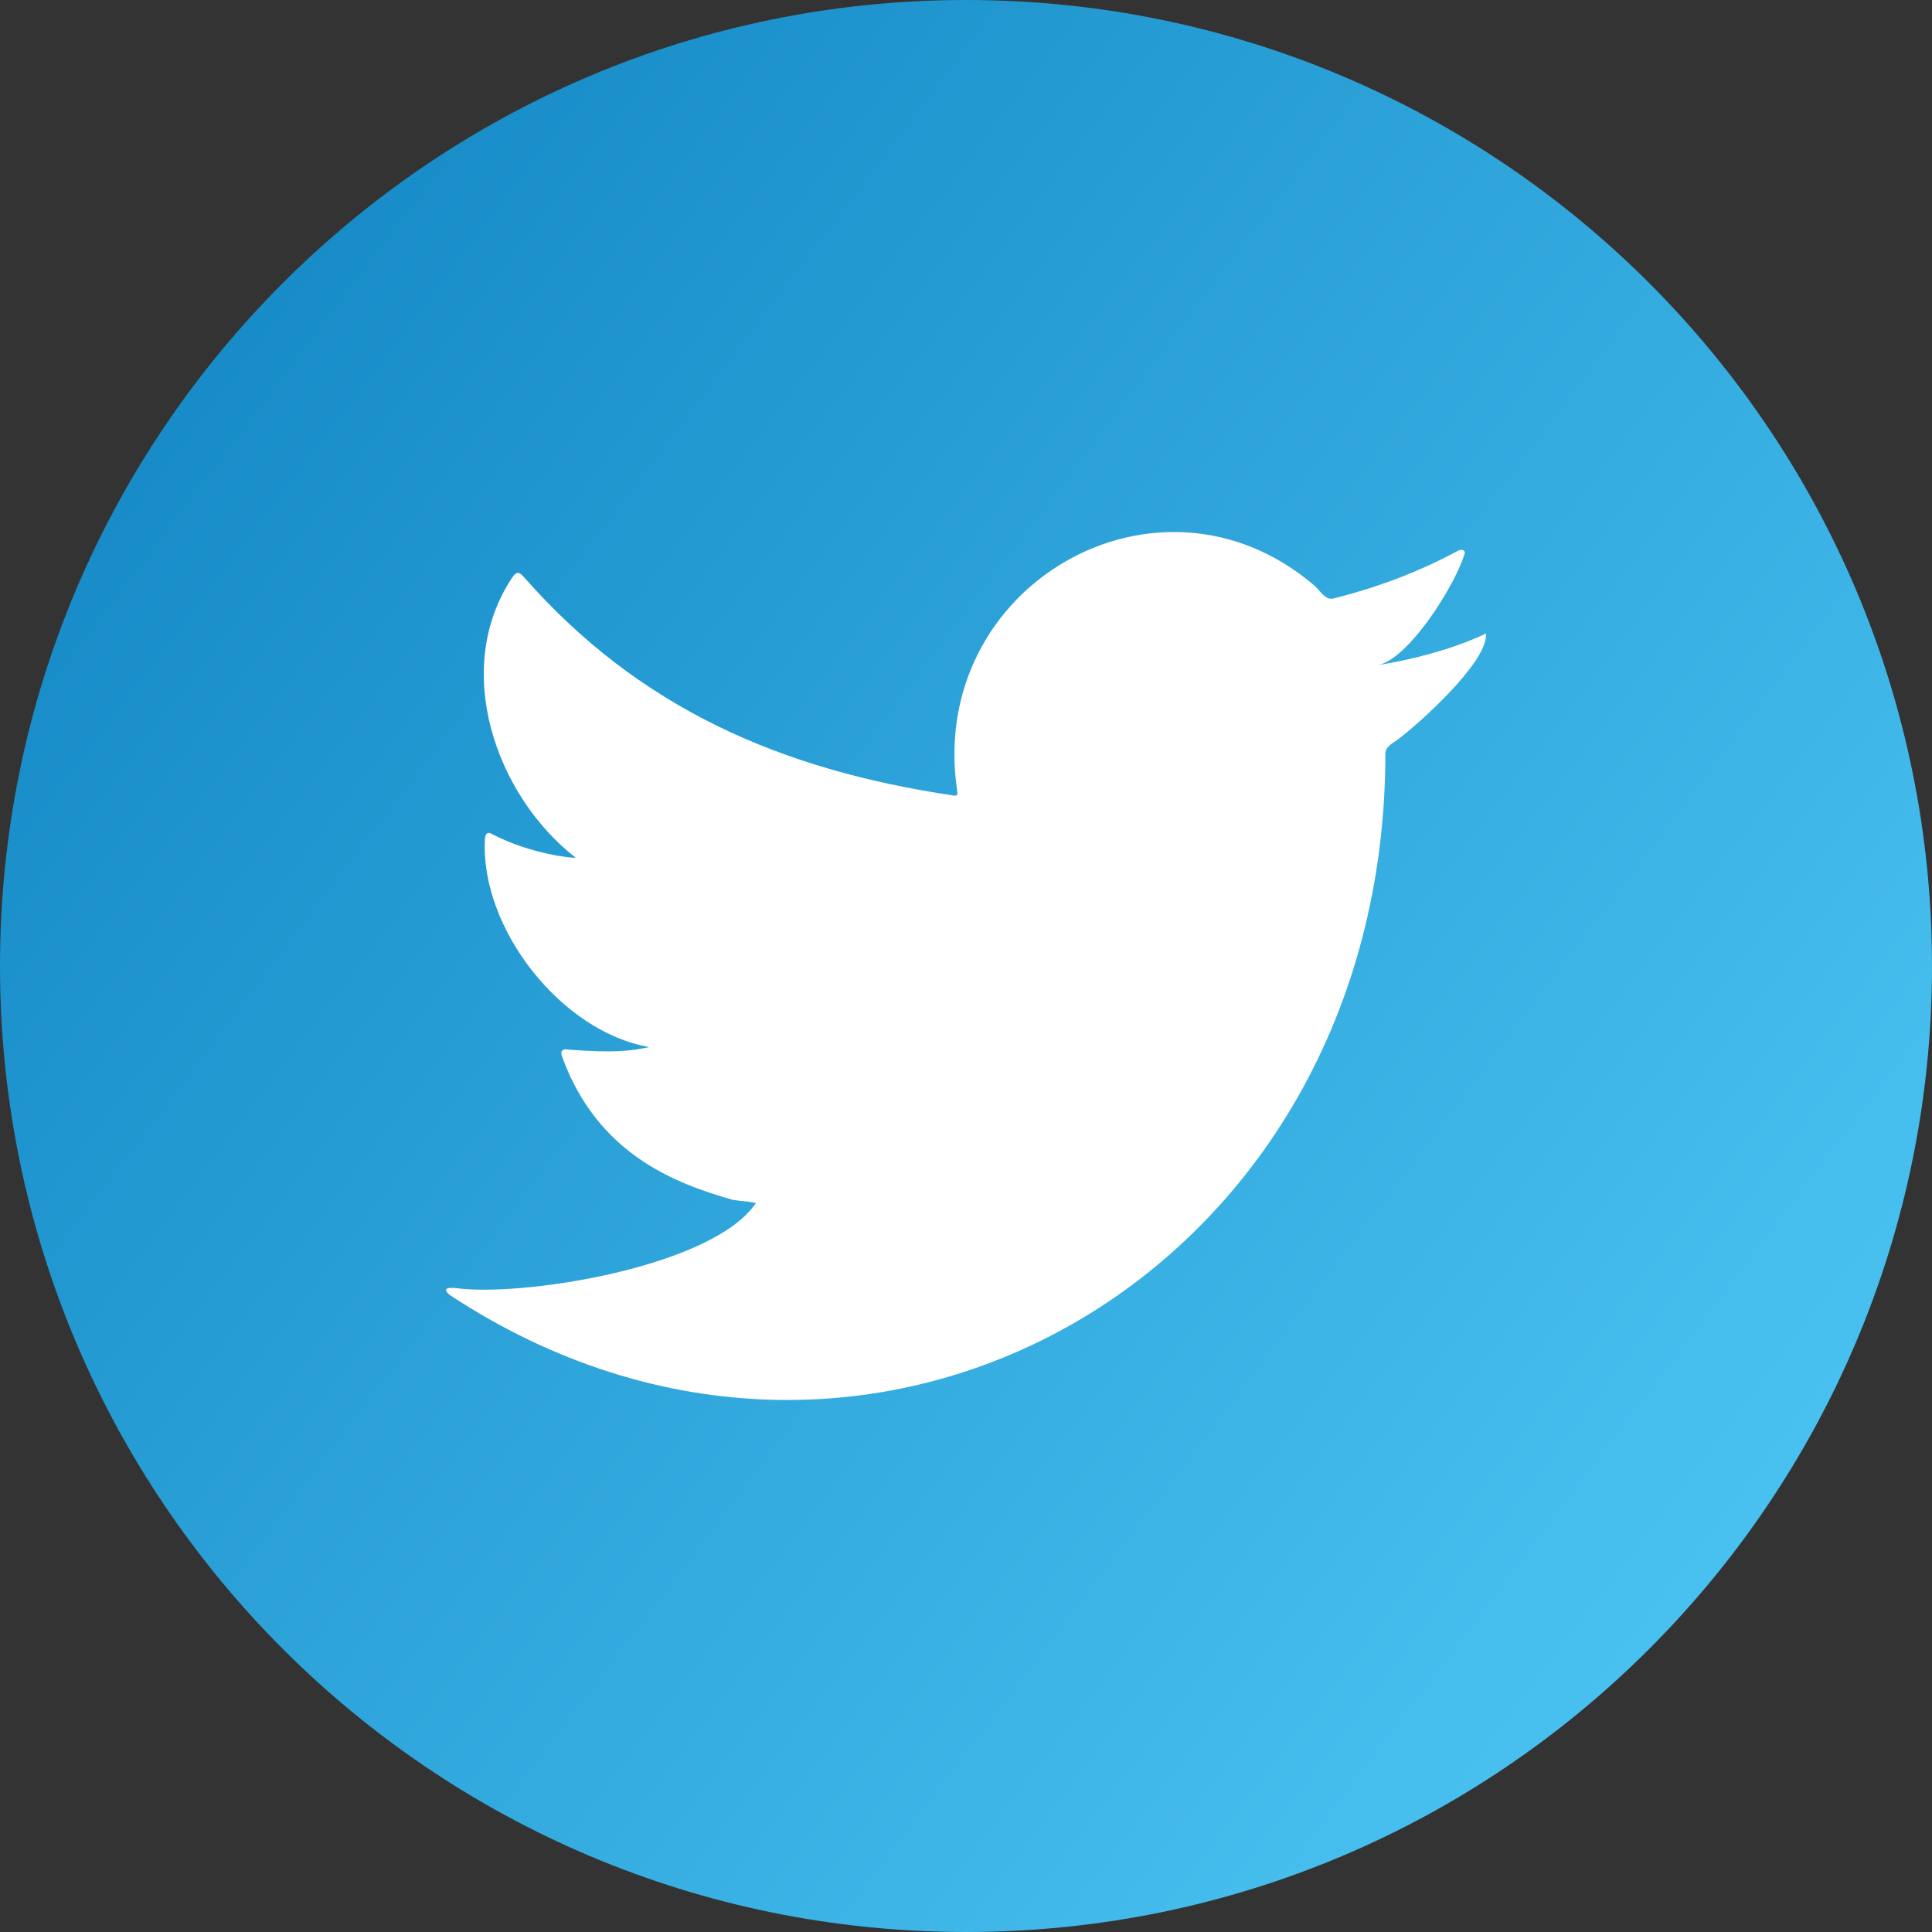 <svg width="60" height="60" viewBox="0 0 60 60" fill="none" xmlns="http://www.w3.org/2000/svg">
<rect x="0" y="0" width="60" height="60" fill="#333333" stroke="none"/>
<path fill-rule="evenodd" clip-rule="evenodd" d="M30 0C46.569 0 60 13.431 60 30C60 46.569 46.569 60 30 60C13.431 60 0 46.569 0 30C0 13.431 13.431 0 30 0Z" fill="url(#paint0_linear_96_333)"/>
<path fill-rule="evenodd" clip-rule="evenodd" d="M46.028 19.731C45.001 20.195 43.873 20.478 42.765 20.663C43.739 20.5 45.183 18.173 45.462 17.26C45.545 17.093 45.424 17.034 45.281 17.105C44.046 17.767 42.768 18.248 41.407 18.587C41.152 18.651 40.998 18.333 40.801 18.17C35.972 14.06 28.786 18.182 29.724 24.546C29.745 24.702 29.732 24.723 29.59 24.702C24.268 23.909 19.856 22.005 16.274 17.924C16.119 17.746 16.035 17.747 15.907 17.937C14.021 20.764 15.382 24.692 17.877 26.636C17.77 26.657 16.468 26.516 15.307 25.916C15.151 25.817 15.074 25.874 15.06 26.05C14.903 28.816 17.422 32.046 20.165 32.517C19.649 32.63 19.119 32.711 17.644 32.595C17.46 32.56 17.39 32.651 17.46 32.828C18.568 35.85 20.962 36.75 22.756 37.262C22.995 37.303 23.235 37.305 23.476 37.361C22.166 39.309 16.503 40.237 14.325 40.022C14.174 40 13.607 39.921 13.972 40.22C26.911 48.749 43.024 39.621 43.024 23.396C43.024 23.186 43.27 23.071 43.418 22.961C44.092 22.455 46.148 20.598 46.148 19.731C46.148 19.646 46.159 19.671 46.028 19.731Z" fill="white"/>
<defs>
<linearGradient id="paint0_linear_96_333" x1="7.949" y1="9.659" x2="55.569" y2="45.701" gradientUnits="userSpaceOnUse">
<stop stop-color="#178CC8"/>
<stop offset="1" stop-color="#49C1F0"/>
</linearGradient>
</defs>
</svg>
